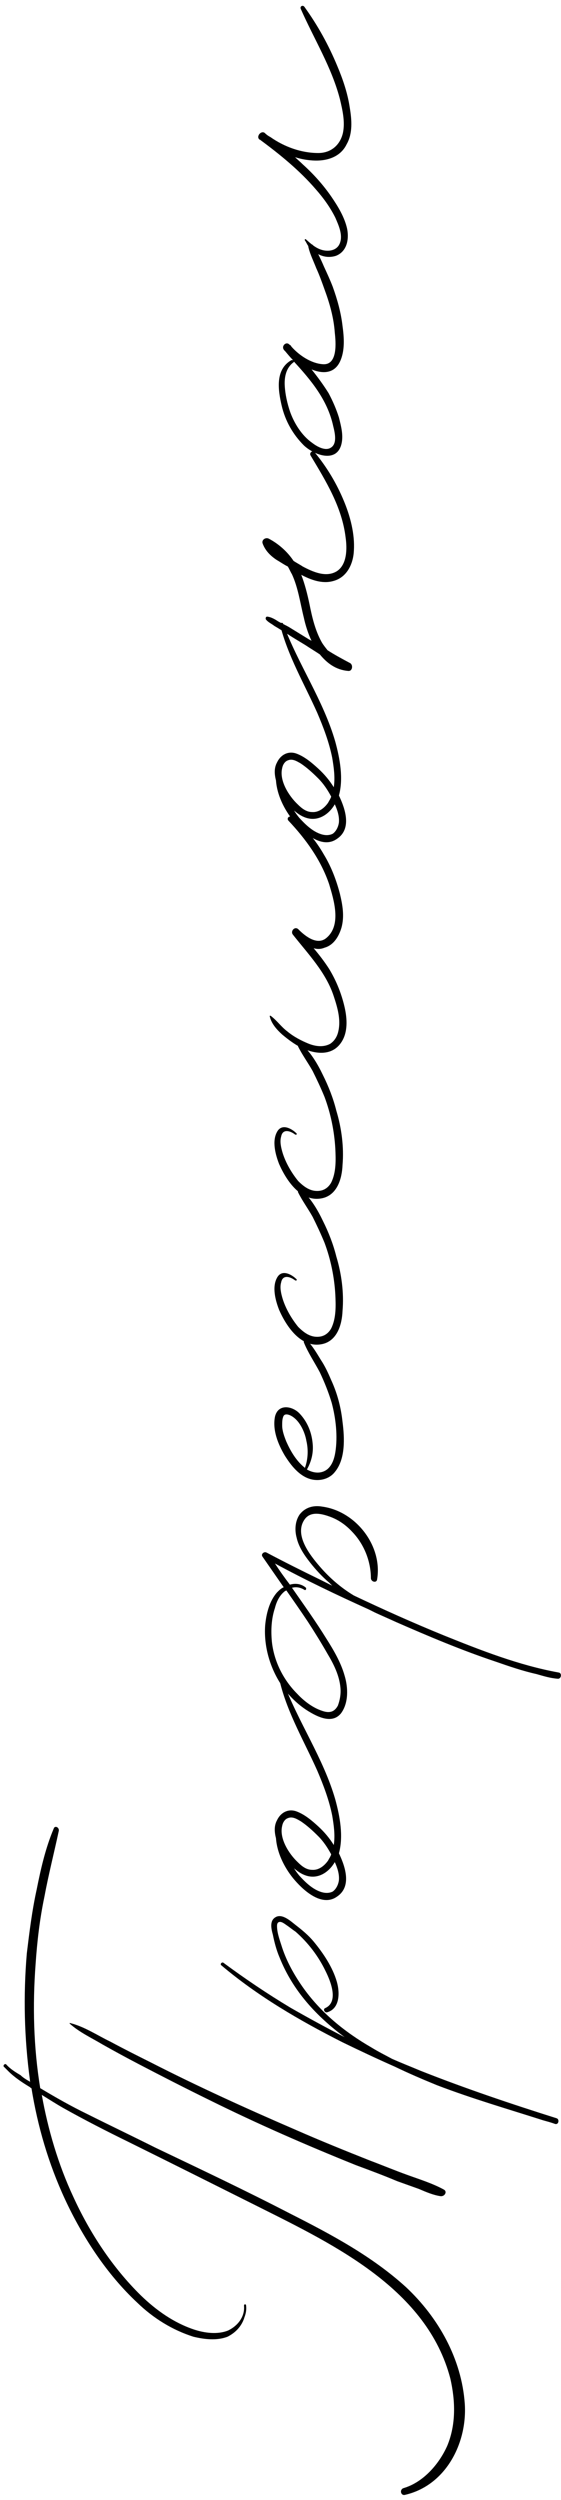 <?xml version="1.0" encoding="UTF-8"?> <svg xmlns="http://www.w3.org/2000/svg" width="87" height="387" viewBox="0 0 87 387" fill="none"> <path d="M10.8 313.258C12.32 314.618 14.24 315.498 15.84 316.458C17.68 317.498 19.6 318.538 21.44 319.498C25.12 321.418 28.72 323.258 32.48 325.098C39.92 328.778 47.44 332.058 55.2 335.178C57.36 335.978 59.52 336.778 61.6 337.658C62.72 338.058 63.84 338.458 64.96 338.858C66.08 339.338 67.2 339.818 68.32 339.978C68.96 340.058 69.44 339.258 68.8 338.938C67.04 337.978 64.96 337.338 63.2 336.698C61.2 335.978 59.28 335.178 57.36 334.458C53.52 332.938 49.76 331.418 45.92 329.738C38.32 326.458 30.72 323.018 23.36 319.258C21.28 318.218 19.2 317.178 17.12 316.058C15.12 315.098 13.12 313.738 10.88 313.178C10.8 313.098 10.8 313.258 10.8 313.258ZM8.32 283.098C7.04 286.138 6.32 289.338 5.68 292.538C4.96 295.818 4.56 299.098 4.16 302.378C3.6 308.938 3.76 315.498 4.64 321.978C4.64 322.138 4.64 322.218 4.72 322.298C4.16 321.978 3.6 321.658 3.2 321.258C2.4 320.778 1.6 320.298 0.96 319.578C0.8 319.418 0.48 319.658 0.56 319.898C0.8 320.138 1.04 320.378 1.28 320.618C2.24 321.578 3.44 322.378 4.64 323.098C4.72 323.178 4.8 323.258 4.88 323.258C5.84 329.178 7.52 334.938 10.08 340.458C12.8 346.298 16.56 352.058 21.28 356.458C23.76 358.858 26.72 360.698 30 361.738C31.68 362.138 33.6 362.378 35.28 361.738C36.56 361.098 37.52 360.058 37.92 358.698C38.16 358.058 38.24 357.498 38.16 356.858C38.08 356.618 37.84 356.698 37.84 356.938C38 358.618 36.88 360.058 35.36 360.778C33.76 361.418 31.76 361.178 30.08 360.618C26.96 359.578 24.24 357.658 21.84 355.338C17.44 351.018 13.92 345.658 11.36 340.058C9.04 335.098 7.44 329.658 6.48 324.298C7.52 324.938 8.64 325.658 9.76 326.298C13.04 328.138 16.48 329.898 19.92 331.578C26.72 334.938 33.44 338.298 40.32 341.738C52 347.578 66.24 354.458 69.84 368.218C70.64 371.738 70.72 375.338 69.36 378.618C68.08 381.498 65.6 384.298 62.56 385.178C61.92 385.418 62.16 386.378 62.8 386.218C69.12 384.778 72.48 378.218 72.08 372.138C71.6 365.178 68 358.778 62.96 354.058C57.68 349.258 51.36 345.898 45.04 342.698C38.08 339.098 31.12 335.818 24.08 332.458C20.56 330.698 17.04 329.018 13.52 327.258C11.04 326.058 8.64 324.698 6.24 323.258C5.2 316.938 5.04 310.458 5.52 304.058C5.76 300.538 6.16 297.098 6.88 293.658C7.52 290.218 8.4 286.778 9.12 283.418C9.2 282.858 8.48 282.538 8.32 283.098ZM42.72 296.797C41.76 297.357 42.08 298.637 42.32 299.517C42.56 300.717 42.88 301.917 43.36 303.037C45.44 308.237 49.12 312.157 53.44 315.357C50.64 313.917 47.84 312.397 45.04 310.797C41.44 308.637 38 306.317 34.64 303.837C34.4 303.677 34.08 304.077 34.32 304.237C40 309.037 46.48 312.797 53.12 316.157C55.76 317.437 58.48 318.717 61.2 319.917C63.36 320.957 65.6 321.917 67.76 322.797C73.2 324.877 78.72 326.477 84.24 328.237C84.8 328.397 85.44 328.557 86.08 328.797C86.64 328.957 86.8 328.077 86.32 327.917C79.2 325.677 72.08 323.277 65.2 320.557C63.68 319.917 62.24 319.357 60.8 318.717C59.76 318.157 58.64 317.597 57.6 316.957C53.44 314.557 49.68 311.517 46.88 307.517C45.6 305.677 44.48 303.677 43.76 301.517C43.44 300.477 42.96 299.277 42.96 298.157C42.96 297.837 43.04 297.517 43.44 297.517C43.76 297.517 44.16 297.837 44.4 297.997C44.88 298.317 45.36 298.717 45.84 299.037C47.76 300.717 49.36 302.797 50.48 305.117C51.2 306.557 52.64 309.917 50.4 310.877C50.08 311.037 50.32 311.597 50.72 311.517C52.72 310.957 52.72 308.477 52.24 306.797C51.6 304.557 50.16 302.397 48.64 300.557C47.84 299.597 46.88 298.797 45.84 297.997C45.12 297.437 43.76 296.157 42.72 296.797ZM43.44 260.5C44.64 265.3 47.2 269.62 49.2 274.1C50.16 276.34 51.04 278.66 51.52 281.06C51.76 282.5 52 284.1 51.76 285.62C51.12 284.58 50.32 283.62 49.36 282.74C48.4 281.86 47.28 280.9 46 280.42C44.72 279.94 43.52 280.58 42.96 281.78C42.48 282.66 42.56 283.62 42.8 284.58C42.96 286.82 44.08 289.06 45.44 290.74C46.88 292.5 49.84 295.3 52.24 293.62C54.56 292.1 53.6 289.06 52.56 286.9C53.28 284.26 52.72 281.22 52 278.58C50.16 272.18 46.24 266.58 43.92 260.34C43.84 260.02 43.36 260.18 43.44 260.5ZM44.64 281.46C45.36 281.14 46.08 281.62 46.64 281.94C47.6 282.58 48.48 283.38 49.36 284.26C50.16 285.06 50.8 286.02 51.36 287.06C51.28 287.38 51.04 287.7 50.88 288.02C50.32 288.82 49.44 289.54 48.4 289.46C47.52 289.46 46.8 288.9 46.16 288.26C44.8 286.98 43.28 284.58 43.76 282.66C43.84 282.18 44.16 281.62 44.64 281.46ZM52.56 291.06C52.48 291.7 52.16 292.42 51.6 292.82C50.96 293.14 50.24 293.06 49.6 292.82C48.32 292.34 47.28 291.3 46.4 290.34C46.08 289.94 45.84 289.62 45.6 289.22C46.16 289.7 46.72 290.1 47.44 290.34C49.36 290.98 51.04 289.78 51.92 288.26C52.32 289.14 52.64 290.1 52.56 291.06ZM46.48 234.434C45.76 235.474 45.68 236.834 46 238.034C46.32 239.474 47.2 240.754 48.08 241.874C48.96 242.994 49.92 244.034 51.04 244.994C51.2 245.154 51.36 245.314 51.52 245.474C50.88 245.154 50.24 244.834 49.6 244.514C46.8 243.154 44.08 241.794 41.36 240.354C40.96 240.114 40.4 240.594 40.72 240.994C41.84 242.594 42.88 244.114 44 245.714C43.6 245.874 43.28 246.194 42.96 246.514C41.76 247.874 41.28 249.874 41.12 251.634C40.88 255.074 42 258.674 44.08 261.474C45.12 262.834 46.4 264.034 47.84 264.914C49.28 265.794 51.52 266.914 52.88 265.234C54.08 263.634 54 261.234 53.44 259.394C52.88 257.394 51.76 255.474 50.64 253.714C48.96 250.994 47.12 248.434 45.28 245.794C45.92 245.634 46.56 245.714 47.2 246.114C47.44 246.274 47.6 245.874 47.36 245.714C46.64 245.154 45.76 245.074 44.96 245.314C44.16 244.274 43.36 243.154 42.64 242.034C47.36 244.594 52.24 246.914 57.2 249.154C57.52 249.314 57.84 249.474 58.16 249.634C59.2 250.114 60.32 250.594 61.36 251.074C66.48 253.314 71.6 255.474 76.88 257.234C78.96 257.954 81.04 258.674 83.2 259.154C84.32 259.474 85.36 259.794 86.48 259.874C87.04 259.954 87.2 258.994 86.64 258.914C80.48 257.794 74.56 255.474 68.8 253.154C64.08 251.234 59.44 249.154 54.88 246.994C52.88 245.794 51.12 244.274 49.6 242.514C48.08 240.754 45.52 237.554 47.28 235.154C48.24 233.874 50 234.354 51.28 234.834C52.56 235.314 53.68 236.114 54.64 237.154C56.48 239.074 57.52 241.714 57.52 244.354C57.6 244.914 58.4 245.074 58.48 244.514C59.36 239.314 55.2 233.954 50 233.234C48.64 232.994 47.36 233.314 46.48 234.434ZM47.76 251.074C48.8 252.674 49.84 254.354 50.8 256.034C51.76 257.634 52.64 259.394 52.8 261.314C52.88 262.274 52.72 263.154 52.4 264.034C51.84 265.074 51.04 265.234 49.92 264.834C48.48 264.354 47.12 263.314 46.08 262.194C43.92 260.034 42.48 257.154 42.16 254.114C42 252.354 42.08 250.594 42.64 248.914C42.88 247.954 43.36 246.914 44.24 246.274C44.32 246.274 44.32 246.274 44.4 246.194C45.52 247.794 46.64 249.394 47.76 251.074ZM47.12 207.801C47.76 209.401 48.8 210.921 49.6 212.441C50.32 213.961 50.96 215.561 51.44 217.161C52.08 219.561 52.4 222.361 52 224.841C51.84 225.801 51.52 226.841 50.72 227.481C49.76 228.201 48.56 228.041 47.6 227.481C48.32 226.201 48.64 224.841 48.48 223.401C48.32 221.721 47.68 220.121 46.48 218.841C45.36 217.641 43.12 217.241 42.64 219.321C42.24 221.401 43.12 223.561 44.16 225.321C45.12 226.841 46.4 228.521 48.24 229.001C49.52 229.321 51.04 229.001 51.92 227.881C53.6 225.881 53.44 222.601 53.12 220.121C52.88 217.881 52.32 215.721 51.36 213.641C50.88 212.521 50.4 211.481 49.76 210.521C49.12 209.481 48.48 208.361 47.6 207.481C47.44 207.321 47.04 207.481 47.12 207.801ZM44.4 223.161C44.08 222.361 43.76 221.481 43.76 220.681C43.76 220.201 43.76 219.721 43.92 219.321C44.08 218.841 44.56 218.921 44.96 219.081C46.4 219.721 47.28 221.641 47.52 223.081C47.84 224.441 47.76 225.961 47.28 227.241L47.2 227.161C45.92 226.121 45.04 224.601 44.4 223.161ZM46.24 184.605C46.88 185.885 47.76 187.085 48.48 188.365C49.12 189.645 49.76 191.005 50.32 192.365C51.28 194.925 51.84 197.645 52 200.365C52.08 202.045 52.16 204.045 51.36 205.645C50.96 206.365 50.32 206.845 49.52 206.925C48.16 207.085 47.12 206.285 46.24 205.405C45.2 204.125 44.32 202.605 43.84 201.085C43.6 200.285 43.36 199.325 43.6 198.525C43.84 197.245 45.04 197.645 45.76 198.205C45.92 198.285 46.08 198.205 46 198.045C45.2 197.245 43.68 196.445 42.96 197.805C42.16 199.245 42.72 201.325 43.28 202.765C44.4 205.325 46.72 208.845 50.08 208.045C52.32 207.485 53.04 205.005 53.12 202.925C53.36 200.125 52.96 197.165 52.16 194.525C51.68 192.605 50.96 190.765 50.08 189.005C49.28 187.325 48.16 185.405 46.72 184.205C46.48 183.965 46.08 184.285 46.24 184.605ZM46.24 162.027C46.88 163.307 47.76 164.507 48.48 165.787C49.12 167.067 49.76 168.427 50.32 169.787C51.28 172.347 51.84 175.067 52 177.787C52.08 179.467 52.16 181.467 51.36 183.067C50.96 183.787 50.32 184.267 49.52 184.347C48.16 184.507 47.12 183.707 46.24 182.827C45.2 181.547 44.32 180.027 43.84 178.507C43.6 177.707 43.36 176.747 43.6 175.947C43.84 174.667 45.04 175.067 45.76 175.627C45.92 175.707 46.08 175.627 46 175.467C45.2 174.667 43.68 173.867 42.96 175.227C42.16 176.667 42.72 178.747 43.28 180.187C44.4 182.747 46.72 186.267 50.08 185.467C52.32 184.907 53.04 182.427 53.12 180.347C53.36 177.547 52.96 174.587 52.16 171.947C51.68 170.027 50.96 168.187 50.08 166.427C49.28 164.747 48.16 162.827 46.72 161.627C46.48 161.387 46.08 161.707 46.24 162.027ZM44.72 127.03C47.44 129.91 49.76 133.11 51.04 136.87C51.76 139.27 52.96 143.11 50.72 145.11C49.28 146.47 47.36 144.95 46.32 143.91C45.76 143.27 44.96 144.15 45.44 144.71C47.84 147.75 50.56 150.55 51.76 154.23C52.32 155.91 52.88 157.83 52.48 159.59C52.32 160.39 51.92 161.11 51.2 161.59C50.16 162.15 48.96 161.99 47.92 161.59C46.72 161.11 45.52 160.47 44.56 159.67C43.6 158.95 42.96 157.99 42 157.27C41.92 157.19 41.76 157.27 41.84 157.35C42.08 158.47 42.96 159.43 43.76 160.15C44.72 160.95 45.68 161.67 46.8 162.23C48.88 163.19 51.44 163.51 52.88 161.43C54 159.83 53.84 157.67 53.44 155.91C52.96 153.83 52.16 151.83 51.04 149.99C50.32 148.87 49.52 147.83 48.64 146.79C49.2 146.95 49.76 146.95 50.32 146.71C51.76 146.31 52.56 144.95 52.96 143.59C53.44 141.83 53.12 140.07 52.72 138.39C52.16 136.23 51.36 134.15 50.24 132.31C48.96 130.07 47.28 128.07 45.28 126.47C44.88 126.23 44.4 126.63 44.72 127.03ZM43.44 96.75C44.64 101.55 47.2 105.87 49.2 110.35C50.16 112.59 51.04 114.91 51.52 117.31C51.76 118.75 52 120.35 51.76 121.87C51.12 120.83 50.32 119.87 49.36 118.99C48.4 118.11 47.28 117.15 46 116.67C44.72 116.19 43.52 116.83 42.96 118.03C42.48 118.91 42.56 119.87 42.8 120.83C42.96 123.07 44.08 125.31 45.44 126.99C46.88 128.75 49.84 131.55 52.24 129.87C54.56 128.35 53.6 125.31 52.56 123.15C53.28 120.51 52.72 117.47 52 114.83C50.16 108.43 46.24 102.83 43.92 96.59C43.84 96.27 43.36 96.43 43.44 96.75ZM44.64 117.71C45.36 117.39 46.08 117.87 46.64 118.19C47.6 118.83 48.48 119.63 49.36 120.51C50.16 121.31 50.8 122.27 51.36 123.31C51.28 123.63 51.04 123.95 50.88 124.27C50.32 125.07 49.44 125.79 48.4 125.71C47.52 125.71 46.8 125.15 46.16 124.51C44.8 123.23 43.28 120.83 43.76 118.91C43.84 118.43 44.16 117.87 44.64 117.71ZM52.56 127.31C52.48 127.95 52.16 128.67 51.6 129.07C50.96 129.39 50.24 129.31 49.6 129.07C48.32 128.59 47.28 127.55 46.4 126.59C46.08 126.19 45.84 125.87 45.6 125.47C46.16 125.95 46.72 126.35 47.44 126.59C49.36 127.23 51.04 126.03 51.92 124.51C52.32 125.39 52.64 126.35 52.56 127.31ZM48.16 70.505C50.56 74.505 53.04 78.505 53.6 83.225C53.84 84.905 53.84 87.385 52.24 88.425C50.56 89.465 48.48 88.505 46.96 87.705C46.48 87.385 46 87.145 45.52 86.825C44.56 85.385 43.2 84.185 41.68 83.385C41.2 83.145 40.56 83.545 40.72 84.105C41.12 85.225 41.92 86.025 42.88 86.665C43.44 86.985 44 87.385 44.64 87.705C44.88 88.105 45.04 88.505 45.28 88.905C46.24 90.985 46.56 93.385 47.12 95.625C47.36 96.745 47.76 98.025 48.32 99.225C48.24 99.145 48.08 99.065 47.92 98.985C46.88 98.345 45.84 97.705 44.8 97.065C44.24 96.745 43.68 96.505 43.12 96.185C42.64 95.865 42.08 95.545 41.52 95.465C41.2 95.385 41.12 95.785 41.28 95.945C41.6 96.345 42.16 96.585 42.56 96.905C43.12 97.225 43.6 97.545 44.16 97.865C45.2 98.585 46.32 99.225 47.36 99.865C48.08 100.345 48.88 100.825 49.6 101.305C50.72 102.665 52.08 103.705 54 103.865C54.64 103.945 54.8 102.985 54.32 102.665C53.12 102.025 51.92 101.385 50.8 100.665C50.48 100.265 50.16 99.865 49.92 99.465C48.88 97.625 48.4 95.545 48 93.545C47.68 92.025 47.28 90.425 46.72 88.985C48.24 89.785 50 90.425 51.68 89.945C53.84 89.385 54.8 87.225 54.88 85.225C55.04 82.665 54.32 79.945 53.36 77.625C52.24 74.905 50.72 72.345 48.8 70.025C48.48 69.625 47.92 70.105 48.16 70.505ZM47.84 38.307C48.08 39.347 48.64 40.467 49.04 41.507C49.52 42.547 49.92 43.667 50.32 44.787C51.12 46.947 51.76 49.187 51.92 51.507C52.08 52.947 52.4 56.467 50.16 56.387C48.32 56.307 46.4 55.027 45.2 53.667C45.12 53.507 45.04 53.427 44.88 53.347C44.4 52.787 43.52 53.587 44.08 54.227C44.08 54.227 44.16 54.307 44.24 54.387C44.64 54.867 45.04 55.347 45.44 55.747C45.36 55.747 45.28 55.747 45.2 55.747C42.64 57.187 43.12 60.387 43.68 62.787C44.24 65.187 45.44 67.267 47.12 68.947C48.72 70.467 52.24 71.747 52.96 68.707C53.28 67.347 52.88 65.907 52.56 64.627C52.16 63.347 51.6 62.067 50.96 60.867C50.16 59.587 49.28 58.387 48.32 57.187C50.08 57.907 51.84 57.827 52.72 55.987C53.52 54.307 53.36 52.227 53.12 50.467C52.88 48.387 52.32 46.387 51.6 44.387C51.2 43.347 50.72 42.307 50.24 41.267C49.76 40.147 49.2 38.947 48.56 37.987C48.24 37.587 47.68 37.827 47.84 38.307ZM51.68 65.987C51.92 66.947 52.32 68.627 51.36 69.267C50.48 69.907 49.12 69.107 48.4 68.547C46.8 67.427 45.6 65.507 44.96 63.667C44.56 62.467 44.24 61.107 44.16 59.747C44.08 58.467 44.32 57.027 45.44 56.147C45.6 56.067 45.6 55.987 45.52 55.907C48.24 58.867 50.8 61.907 51.68 65.987ZM46.64 1.369C48.72 6.089 51.44 10.409 52.72 15.369C53.12 17.049 53.52 18.809 53.2 20.489C52.8 22.409 51.36 23.689 49.36 23.689C46.72 23.689 44.08 22.729 41.92 21.209C41.6 21.049 41.28 20.809 41.04 20.569C40.48 20.169 39.68 21.129 40.24 21.609C40.32 21.609 40.32 21.609 40.4 21.689C43.44 23.929 46.48 26.409 48.96 29.289C50.16 30.649 51.2 32.089 52 33.689C52.48 34.809 53.2 36.329 52.72 37.609C52.32 38.729 51.12 38.969 50.08 38.729C49.04 38.489 48.24 37.769 47.44 37.049C47.36 36.969 47.2 37.049 47.28 37.209C47.52 37.529 47.68 38.009 48 38.329C48.24 38.729 48.72 39.049 49.12 39.209C50 39.769 51.04 39.929 52.08 39.609C53.76 38.969 54.16 37.129 53.84 35.449C53.44 33.609 52.4 31.929 51.36 30.409C50.08 28.569 48.64 26.969 46.96 25.449C46.56 25.049 46.16 24.729 45.76 24.329C46.48 24.569 47.28 24.729 48.08 24.809C50.32 25.049 52.72 24.489 53.76 22.329C54.72 20.649 54.56 18.569 54.24 16.649C53.92 14.489 53.2 12.329 52.32 10.249C50.96 6.969 49.28 3.929 47.2 1.049C46.96 0.729 46.48 0.969 46.64 1.369Z" fill="black"></path> </svg> 